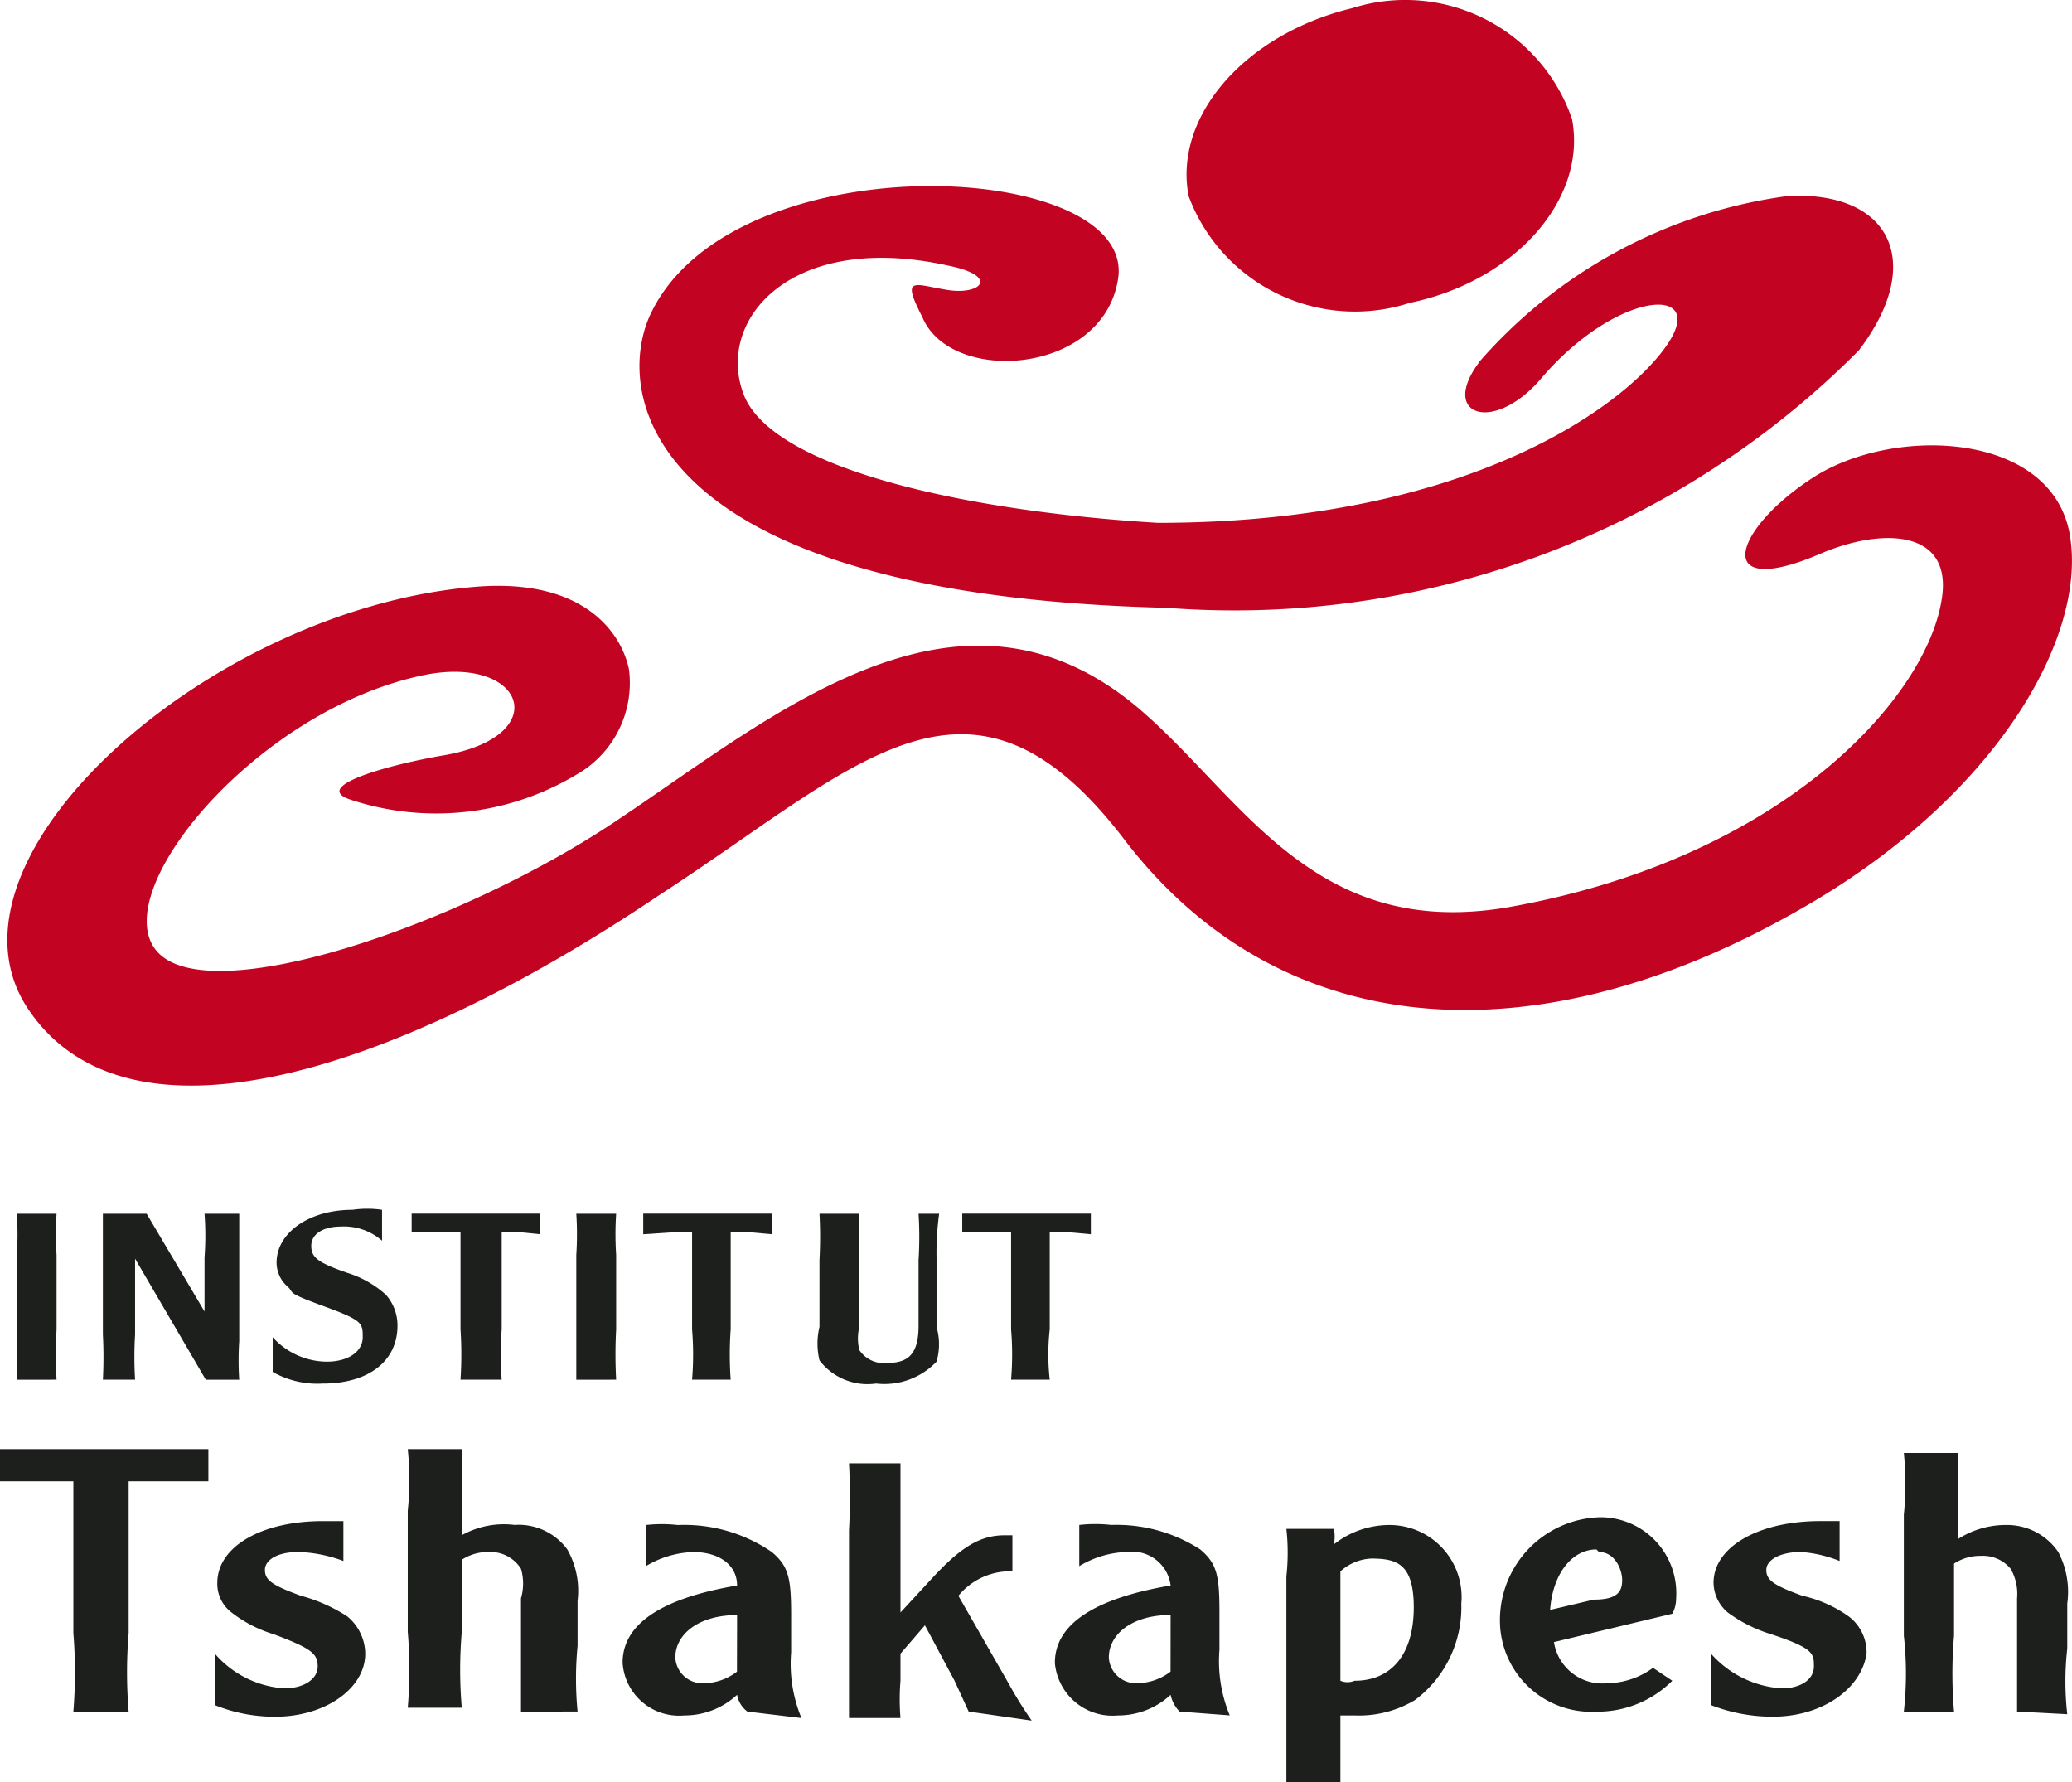 <svg xmlns="http://www.w3.org/2000/svg" xmlns:xlink="http://www.w3.org/1999/xlink" id="Groupe_5" data-name="Groupe 5" width="100.627" height="86.553" viewBox="0 0 100.627 86.553"><defs><clipPath id="clip-path"><rect id="Rectangle_14" data-name="Rectangle 14" width="100.627" height="86.553" fill="#1d1f1c"></rect></clipPath></defs><g id="Groupe_5-2" data-name="Groupe 5" transform="translate(0 0)" clip-path="url(#clip-path)"><path id="Trac&#xE9;_96" data-name="Trac&#xE9; 96" d="M.278,28.275a22.658,22.658,0,0,0,0-2.437V22.216a12.724,12.724,0,0,0,0-2H2.214a16.349,16.349,0,0,0,0,2v3.621a24.274,24.274,0,0,0,0,2.437Z" transform="translate(0.533 38.726)" fill="#1d1f1c"></path><path id="Trac&#xE9;_97" data-name="Trac&#xE9; 97" d="M6.711,28.275,3.277,22.4v3.685a18.239,18.239,0,0,0,0,2.187H1.714a21.04,21.04,0,0,0,0-2.187V20.216H3.837L6.65,24.963V22.339a14.328,14.328,0,0,0,0-2.123H8.335V26.4a14.366,14.366,0,0,0,0,1.875Z" transform="translate(3.283 38.726)" fill="#1d1f1c"></path><path id="Trac&#xE9;_98" data-name="Trac&#xE9; 98" d="M6.979,28.62a4.4,4.4,0,0,1-2.437-.563V26.372a3.569,3.569,0,0,0,2.624,1.187c1.064,0,1.749-.5,1.749-1.187s0-.813-1.875-1.5-1.434-.624-1.749-.936a1.559,1.559,0,0,1-.56-1.187c0-1.437,1.56-2.563,3.685-2.563a4.947,4.947,0,0,1,1.437,0v1.5a2.813,2.813,0,0,0-2-.688c-.875,0-1.437.373-1.437.936s.312.813,1.749,1.312a5.022,5.022,0,0,1,1.875,1.064,2.247,2.247,0,0,1,.563,1.5c0,1.749-1.437,2.811-3.624,2.811" transform="translate(8.701 38.567)" fill="#1d1f1c"></path><path id="Trac&#xE9;_99" data-name="Trac&#xE9; 99" d="M11.854,21.09H11.23v4.747a17,17,0,0,0,0,2.437h-2a18.887,18.887,0,0,0,0-2.437V21.09H6.857v-.875h6.248v1Z" transform="translate(13.135 38.724)" fill="#1d1f1c"></path><path id="Trac&#xE9;_100" data-name="Trac&#xE9; 100" d="M9.6,28.275V22.216a15.262,15.262,0,0,0,0-2h1.936a15.262,15.262,0,0,0,0,2v3.621a22.658,22.658,0,0,0,0,2.437Z" transform="translate(18.388 38.726)" fill="#1d1f1c"></path><path id="Trac&#xE9;_101" data-name="Trac&#xE9; 101" d="M15.586,21.09h-.624v4.747a17,17,0,0,0,0,2.437H13.087a14.791,14.791,0,0,0,0-2.437V21.09h-.5l-1.872.125v-1h6.245v1Z" transform="translate(20.524 38.724)" fill="#1d1f1c"></path><path id="Trac&#xE9;_102" data-name="Trac&#xE9; 102" d="M19.4,22.464v3.248a3.022,3.022,0,0,1,0,1.688,3.5,3.5,0,0,1-2.936,1.061,2.933,2.933,0,0,1-2.749-1.125,3.474,3.474,0,0,1,0-1.624V22.464a20.649,20.649,0,0,0,0-2.248h1.936a22.237,22.237,0,0,0,0,2.248v3.248a2.37,2.37,0,0,0,0,1.125,1.436,1.436,0,0,0,1.376.624c1.061,0,1.5-.5,1.5-1.811V22.464a18.07,18.07,0,0,0,0-2.248h1a14.121,14.121,0,0,0-.125,2.248" transform="translate(26.083 38.726)" fill="#1d1f1c"></path><path id="Trac&#xE9;_103" data-name="Trac&#xE9; 103" d="M20.9,21.09h-.624v4.747a10.99,10.99,0,0,0,0,2.437H18.4a14.791,14.791,0,0,0,0-2.437V21.09H16.028v-.875h6.245v1Z" transform="translate(30.704 38.724)" fill="#1d1f1c"></path><path id="Trac&#xE9;_104" data-name="Trac&#xE9; 104" d="M7.435,25.7H6.248v7.371a23.1,23.1,0,0,0,0,3.811H3.563a23.755,23.755,0,0,0,0-3.811V25.7H0V24.136H10.12V25.7Z" transform="translate(0 46.235)" fill="#1d1f1c"></path><path id="Trac&#xE9;_105" data-name="Trac&#xE9; 105" d="M6.514,34.832a7.678,7.678,0,0,1-2.936-.563v-2.5a4.877,4.877,0,0,0,3.373,1.688c.936,0,1.624-.437,1.624-1.064s-.312-.875-2.123-1.56a6.265,6.265,0,0,1-2.064-1.064A1.744,1.744,0,0,1,3.7,28.336c0-1.749,2.123-3,5.123-3h1v1.936a6.773,6.773,0,0,0-2.187-.437c-1,0-1.624.376-1.624.875s.373.749,1.749,1.251a7.892,7.892,0,0,1,2.248,1,2.373,2.373,0,0,1,.875,1.811c0,1.688-1.936,3.061-4.373,3.061" transform="translate(6.854 48.534)" fill="#1d1f1c"></path><path id="Trac&#xE9;_106" data-name="Trac&#xE9; 106" d="M12.291,36.881v-5.5a2.554,2.554,0,0,0,0-1.434,1.748,1.748,0,0,0-1.563-.813,2.309,2.309,0,0,0-1.312.376v3.5a21.605,21.605,0,0,0,0,3.685H6.792a21.6,21.6,0,0,0,0-3.685V27.134a14.71,14.71,0,0,0,0-3H9.416v4.184a4.193,4.193,0,0,1,2.563-.5,2.934,2.934,0,0,1,2.56,1.187,4.063,4.063,0,0,1,.5,2.5v2.187a16.625,16.625,0,0,0,0,3.187Z" transform="translate(13.011 46.237)" fill="#1d1f1c"></path><path id="Trac&#xE9;_107" data-name="Trac&#xE9; 107" d="M16.43,34.489a1.3,1.3,0,0,1-.5-.813,3.746,3.746,0,0,1-2.563,1,2.747,2.747,0,0,1-2.991-2.481l-.006-.079c0-1.875,1.875-3.126,5.56-3.749,0-1-.875-1.624-2.125-1.624a4.72,4.72,0,0,0-2.309.688v-2a6.977,6.977,0,0,1,1.56,0,7.515,7.515,0,0,1,4.563,1.312c.811.688.936,1.251.936,3.061v1.811a6.883,6.883,0,0,0,.5,3.187Zm-.5-4.685c-1.875,0-3,.936-3,2.061A1.317,1.317,0,0,0,14.3,33.115h0a2.707,2.707,0,0,0,1.624-.563Z" transform="translate(19.867 48.629)" fill="#1d1f1c"></path><path id="Trac&#xE9;_108" data-name="Trac&#xE9; 108" d="M19.953,36.429h0l-.688-1.5-1.437-2.688-1.187,1.376V34.93a11.042,11.042,0,0,0,0,1.811h-2.5v-9.12a30.177,30.177,0,0,0,0-3.248h2.5v7.245l1.5-1.624c1.434-1.563,2.373-2.125,3.56-2.125h.376v1.749a3.255,3.255,0,0,0-2.624,1.19l2.435,4.248a19.313,19.313,0,0,0,1.125,1.811Z" transform="translate(27.091 46.689)" fill="#1d1f1c"></path><path id="Trac&#xE9;_109" data-name="Trac&#xE9; 109" d="M23.63,34.489a1.613,1.613,0,0,1-.437-.813,3.746,3.746,0,0,1-2.563,1,2.808,2.808,0,0,1-3.058-2.54v-.02c0-1.875,1.936-3.126,5.621-3.749A1.873,1.873,0,0,0,21.1,26.739l-.035,0a4.72,4.72,0,0,0-2.309.688v-2a6.977,6.977,0,0,1,1.56,0,7.5,7.5,0,0,1,4.312,1.187c.811.688.936,1.251.936,3.061v1.814a6.879,6.879,0,0,0,.5,3.184ZM23.192,29.8c-1.875,0-3,.936-3,2.061a1.317,1.317,0,0,0,1.373,1.251h0a2.707,2.707,0,0,0,1.624-.563Z" transform="translate(33.659 48.629)" fill="#1d1f1c"></path><path id="Trac&#xE9;_110" data-name="Trac&#xE9; 110" d="M27.675,33.9a5.293,5.293,0,0,1-2.875.749h-.749v3.248H21.427V27.9a10.569,10.569,0,0,0,0-2.312h2.312a2.156,2.156,0,0,1,0,.749,4.364,4.364,0,0,1,2.688-.936,3.5,3.5,0,0,1,3.51,3.484,3.06,3.06,0,0,1-.015.327A5.624,5.624,0,0,1,27.675,33.9m-2.061-6.872a2.389,2.389,0,0,0-1.563.624v5.312a.881.881,0,0,0,.688,0c1.811,0,2.875-1.312,2.875-3.563s-.939-2.373-2.187-2.373Z" transform="translate(41.046 48.658)" fill="#1d1f1c"></path><path id="Trac&#xE9;_111" data-name="Trac&#xE9; 111" d="M33.355,29.957l-5.747,1.376a2.374,2.374,0,0,0,2.56,2,3.861,3.861,0,0,0,2.251-.749l.936.627a5.132,5.132,0,0,1-3.685,1.5,4.437,4.437,0,0,1-4.68-4.178c0-.067-.006-.131-.006-.2a5,5,0,0,1,4.872-5.062,3.686,3.686,0,0,1,3.694,3.68c0,.085,0,.172-.009.257a1.528,1.528,0,0,1-.187.749M29.67,26.835c-1.187,0-2.125,1.187-2.248,2.936l2.123-.5c1.125,0,1.376-.376,1.376-.939S30.544,26.96,29.8,26.96Z" transform="translate(47.86 48.411)" fill="#1d1f1c"></path><path id="Trac&#xE9;_112" data-name="Trac&#xE9; 112" d="M31.5,34.832a8.251,8.251,0,0,1-3-.563v-2.5a5,5,0,0,0,3.438,1.688c.936,0,1.563-.437,1.563-1.064s0-.875-2.061-1.56a6.9,6.9,0,0,1-2.125-1.064,1.924,1.924,0,0,1-.688-1.434c0-1.749,2.187-3,5.184-3h.939v1.936a6.276,6.276,0,0,0-1.875-.437c-1,0-1.685.376-1.685.875s.373.749,1.749,1.251a6.219,6.219,0,0,1,2.248,1,2.183,2.183,0,0,1,.872,1.811c-.248,1.688-2.12,3.061-4.557,3.061" transform="translate(54.591 48.534)" fill="#1d1f1c"></path><path id="Trac&#xE9;_113" data-name="Trac&#xE9; 113" d="M37.211,36.759v-5.5a2.44,2.44,0,0,0-.312-1.434,1.745,1.745,0,0,0-1.437-.627,2.331,2.331,0,0,0-1.312.376v3.5a21.606,21.606,0,0,0,0,3.685H31.712a16.57,16.57,0,0,0,0-3.685V27.2a14.739,14.739,0,0,0,0-3h2.624v4.187a4.294,4.294,0,0,1,2.376-.688,3.007,3.007,0,0,1,2.5,1.312,4.149,4.149,0,0,1,.437,2.5V33.7a14.2,14.2,0,0,0,0,3.187Z" transform="translate(60.748 46.359)" fill="#1d1f1c"></path><path id="Trac&#xE9;_114" data-name="Trac&#xE9; 114" d="M38.482,5.776c.749,3.872-2.749,7.872-7.872,8.933A8.621,8.621,0,0,1,19.865,9.526C19.116,5.651,22.615,1.654,27.8.4A8.561,8.561,0,0,1,38.482,5.776" transform="translate(37.861 -0.001)" fill="#c20322"></path><path id="Trac&#xE9;_115" data-name="Trac&#xE9; 115" d="M51.441,11.645c-1.936,2.563.624,3.5,2.936.875C58,8.21,62.5,7.834,60.625,10.709s-9.5,8.744-24.8,8.744c-9.307-.56-18.742-2.624-20.115-6.245S18.019,5.272,25.64,6.96c2.5.5,1.624,1.437,0,1.187S23.328,7.4,24.39,9.458c1.373,3.312,8.747,2.811,9.5-1.811,1-5.811-18.43-6.811-22.616,1.5C9.333,12.9,10.52,22.952,36.259,23.579a42.738,42.738,0,0,0,33.611-12.5c3.248-4.248,1.563-7.747-3.435-7.5a24.114,24.114,0,0,0-15,8.059" transform="translate(20.403 5.938)" fill="#c20322"></path><path id="Trac&#xE9;_116" data-name="Trac&#xE9; 116" d="M20.443,18.555c4.872-.936,6.248,3.061.749,3.936-2.811.5-6.248,1.5-4.435,2.123a13.247,13.247,0,0,0,11.371-1.434A5.123,5.123,0,0,0,30.312,18.3c-.373-1.811-2.248-4.5-7.621-4C9.821,15.433-3.734,27.55,1.138,34.8s17.867,3.061,30.675-5.56c9.619-6.248,15.056-12.493,22.552-2.685s19.8,10.869,32.862,3.373c9.432-5.373,13.931-13.182,13.056-18.182S91.724,6.435,87.788,9s-4.872,5.933.376,3.685c3.061-1.312,6.56-1.187,5.872,2.373-.875,4.811-7.872,12.493-21.115,14.806-9.435,1.563-12.87-5.435-17.867-9.683-8.811-7.435-17.87.5-25.491,5.56S9.885,34.859,7.386,31.988s4.872-11.808,13.056-13.432" transform="translate(0.235 14.21)" fill="#c20322"></path></g></svg>